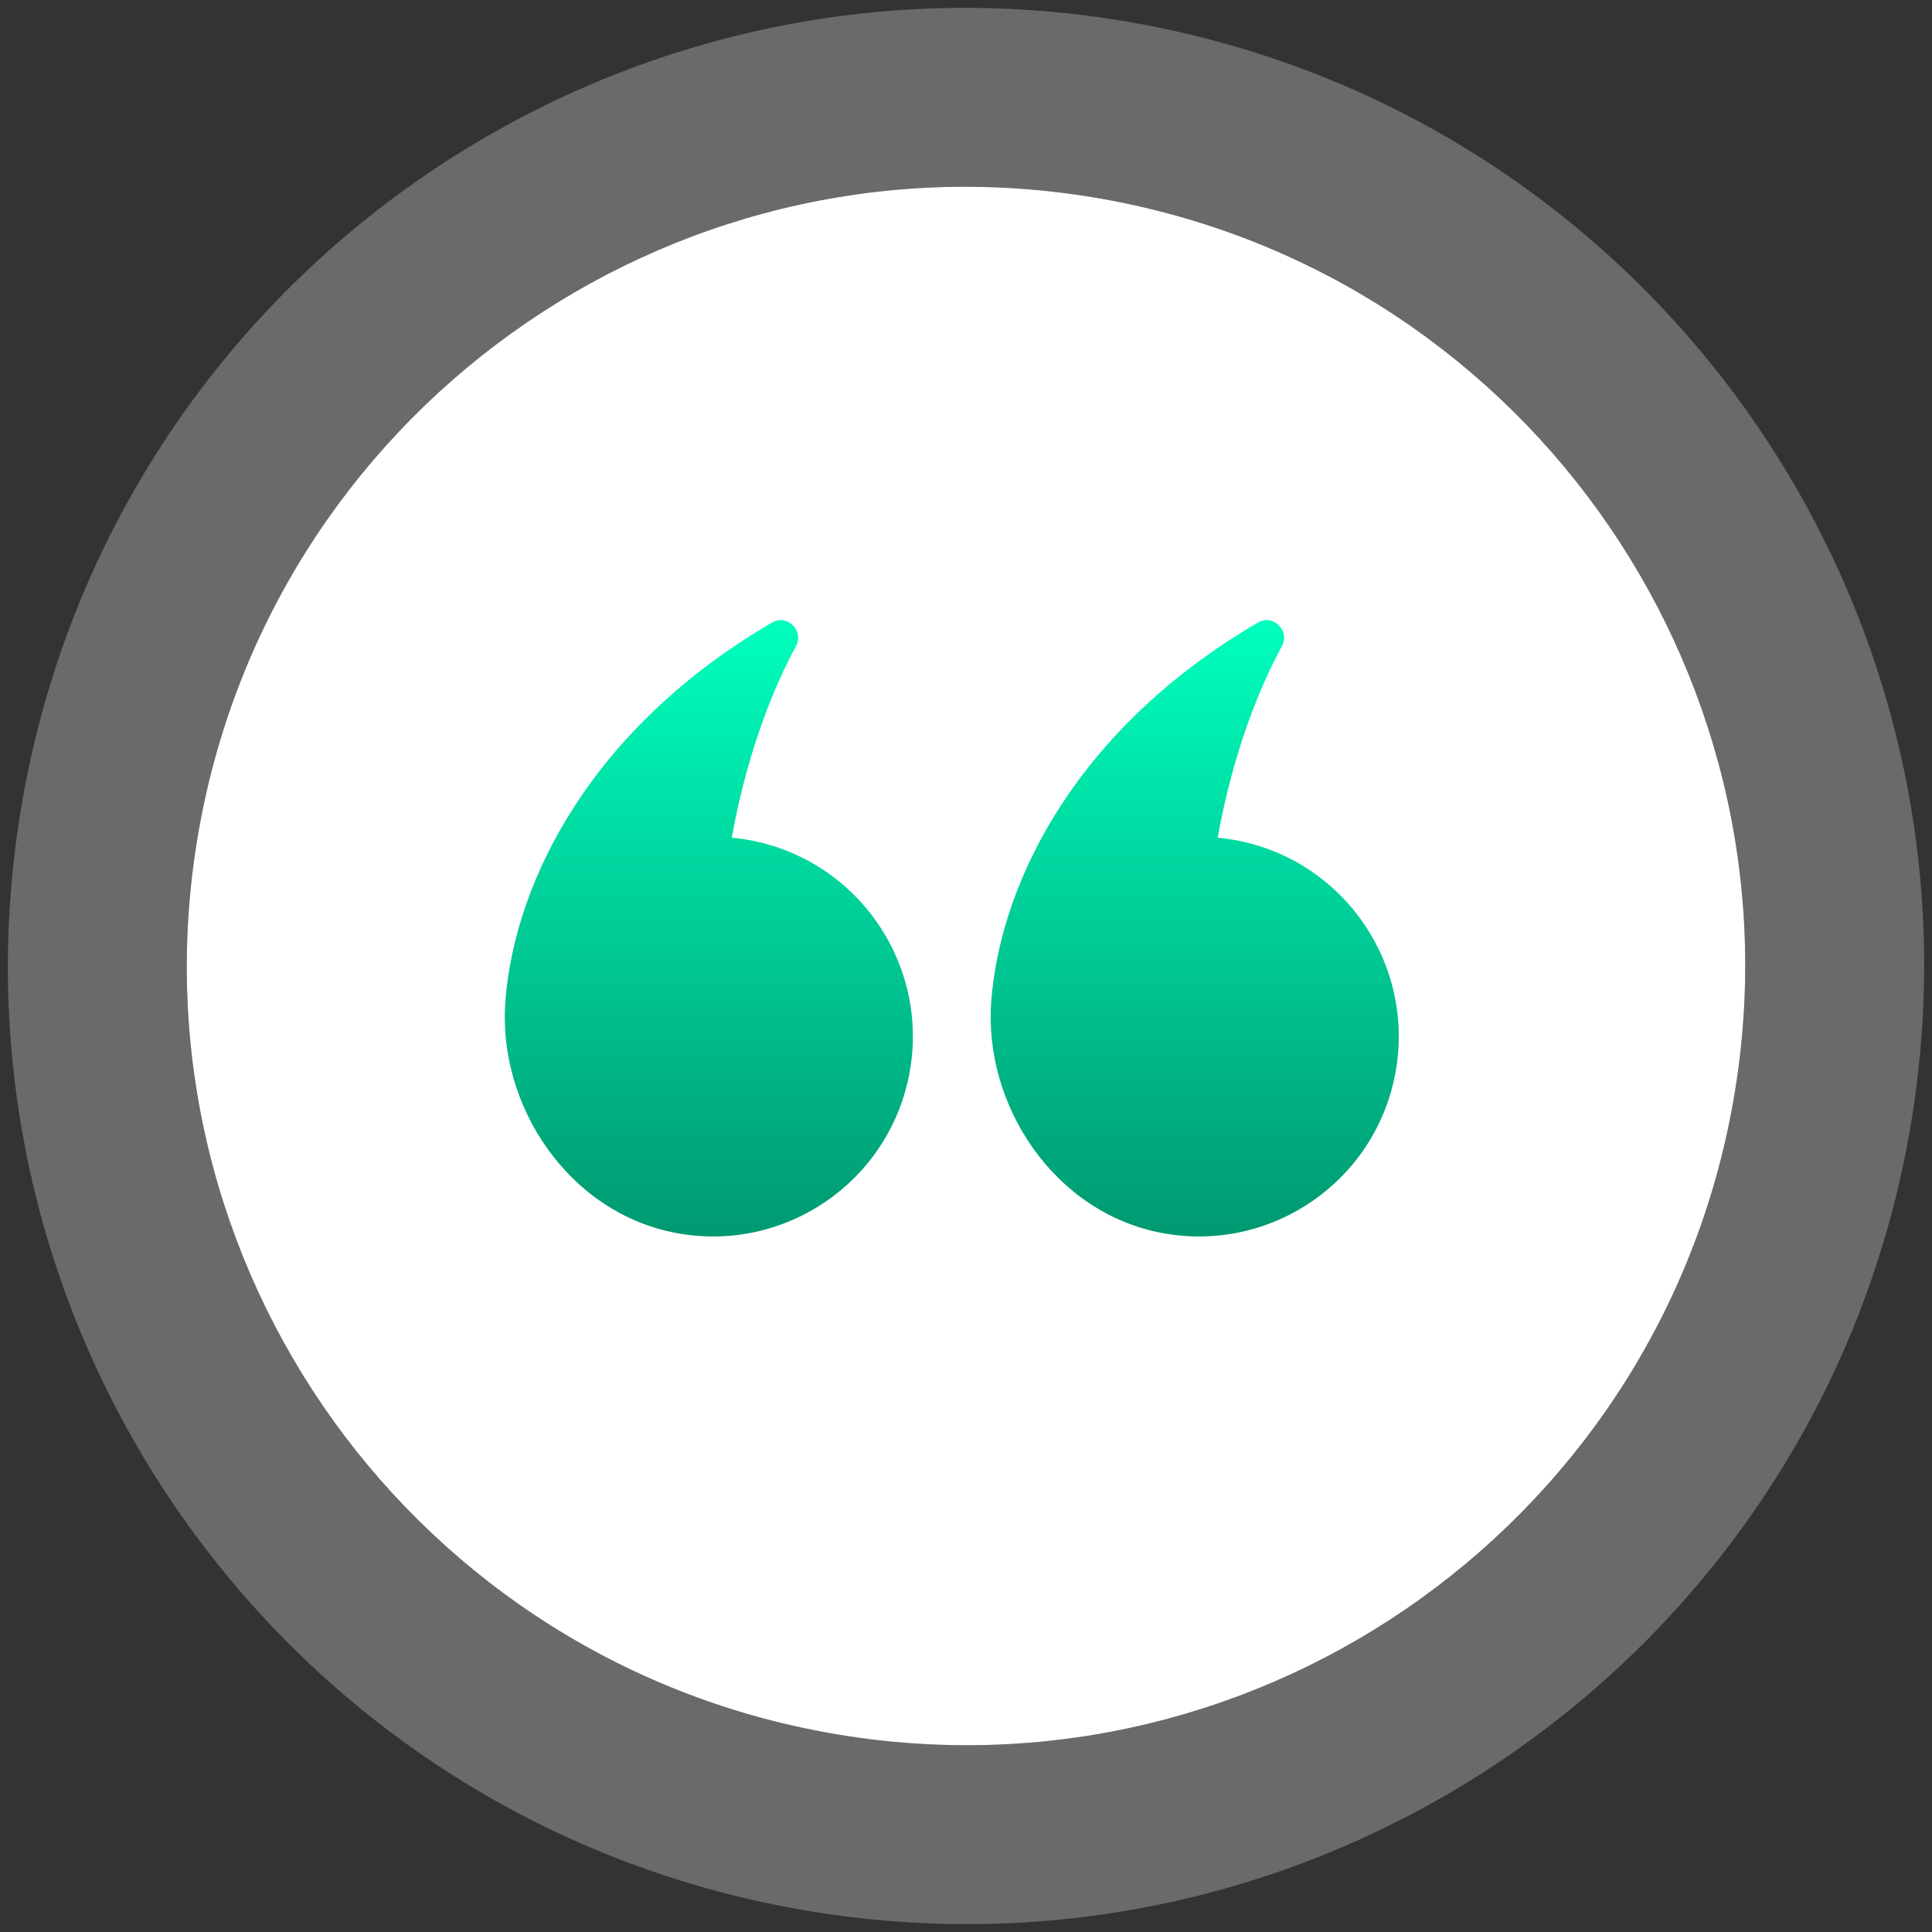 <svg width="54" height="54" viewBox="0 0 54 54" fill="none" xmlns="http://www.w3.org/2000/svg">
<rect x="0" y="0" width="54" height="54" fill="#333333" stroke="none"/>
<path d="M48.492 30.508C50.43 18.639 42.378 7.446 30.509 5.508C18.639 3.571 7.446 11.622 5.508 23.492C3.571 35.361 11.622 46.554 23.492 48.492C35.362 50.429 46.555 42.378 48.492 30.508Z" fill="white"/>
<path d="M3.041 23.089C5.201 9.857 17.679 0.881 30.911 3.041C44.143 5.201 53.12 17.679 50.96 30.911C48.8 44.143 36.322 53.119 23.089 50.959C9.857 48.799 0.881 36.321 3.041 23.089Z" stroke="white" stroke-opacity="0.27" stroke-width="5"/>
<path d="M34.033 23.413C34.485 20.94 35.232 19.162 35.829 18.062C36.062 17.631 35.586 17.153 35.163 17.399C30.17 20.31 27.98 24.555 27.708 27.958C27.474 30.894 29.476 33.918 32.512 34.469C35.548 35.02 38.456 33.005 39.006 29.969C39.583 26.787 37.339 23.729 34.033 23.413Z" fill="url(#paint0_linear_20_1796)"/>
<path d="M20.452 23.413C20.903 20.94 21.651 19.162 22.247 18.062C22.481 17.631 22.005 17.153 21.582 17.399C16.588 20.31 14.399 24.555 14.127 27.958C13.892 30.894 15.895 33.918 18.931 34.469C21.967 35.02 24.874 33.005 25.425 29.969C26.002 26.787 23.758 23.729 20.452 23.413Z" fill="url(#paint1_linear_20_1796)"/>
<defs>
<linearGradient id="paint0_linear_20_1796" x1="33.393" y1="17.332" x2="33.393" y2="34.56" gradientUnits="userSpaceOnUse">
<stop stop-color="#00FFBD"/>
<stop offset="1" stop-color="#009971"/>
</linearGradient>
<linearGradient id="paint1_linear_20_1796" x1="19.812" y1="17.332" x2="19.812" y2="34.56" gradientUnits="userSpaceOnUse">
<stop stop-color="#00FFBD"/>
<stop offset="1" stop-color="#009971"/>
</linearGradient>
</defs>
</svg>
